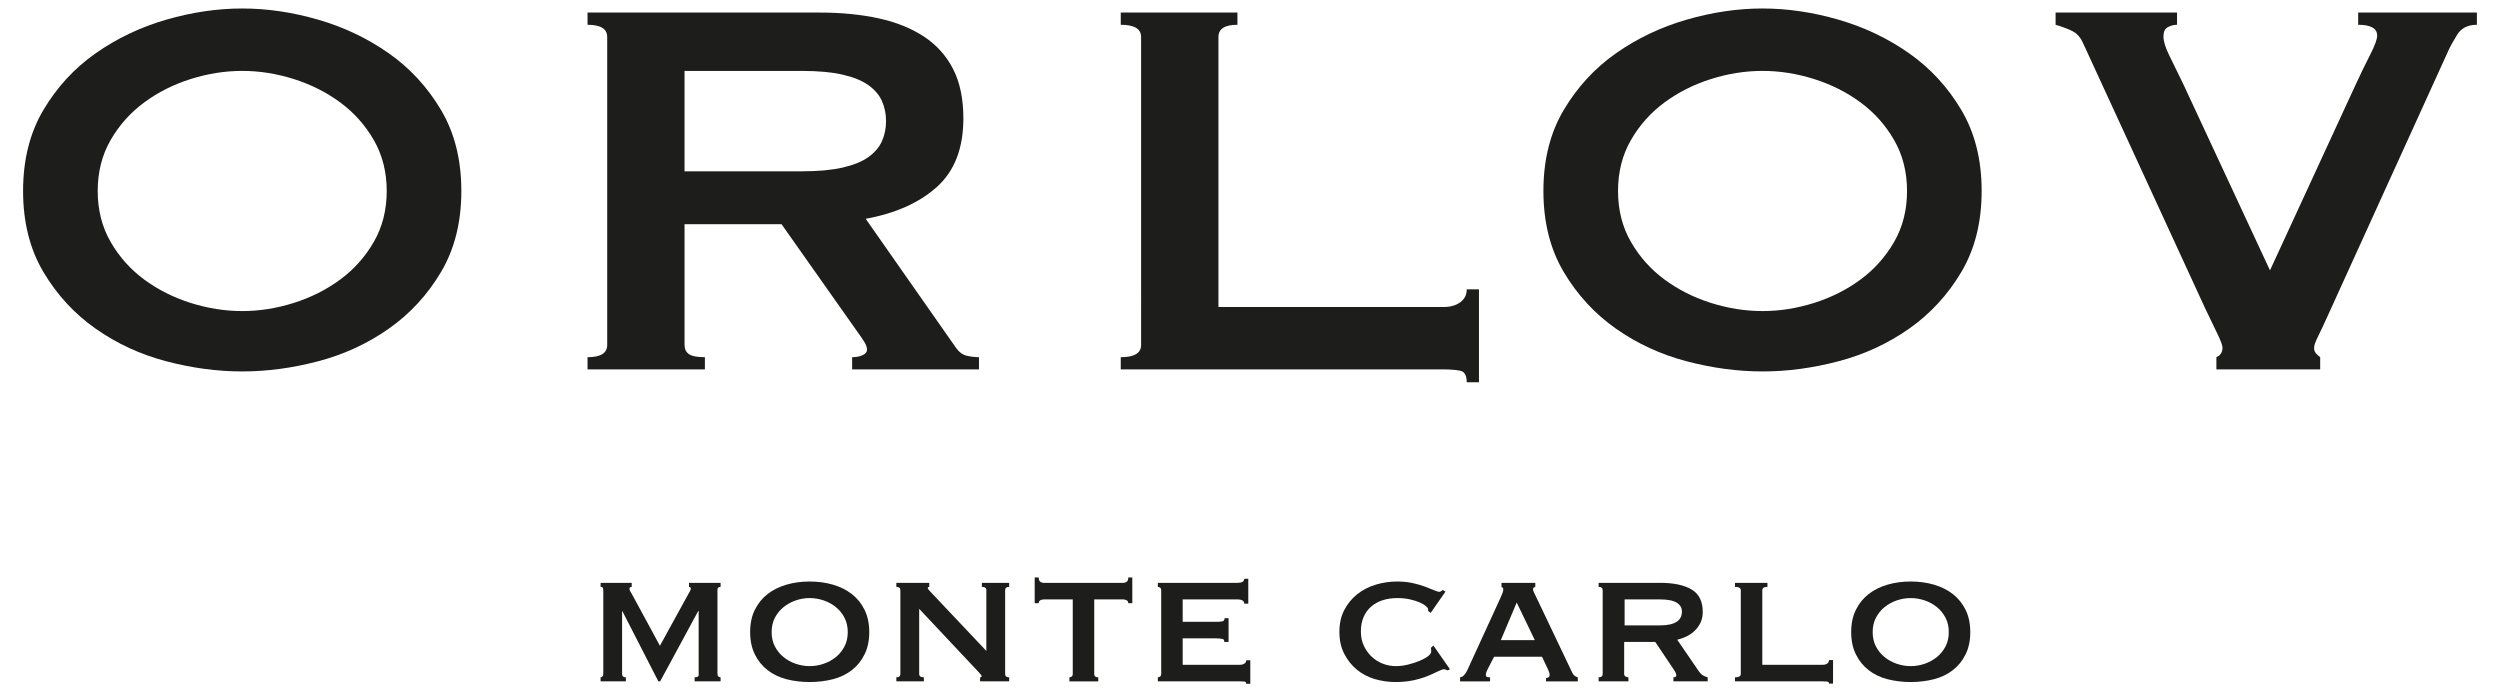 <?xml version="1.0" encoding="UTF-8"?> <svg xmlns="http://www.w3.org/2000/svg" id="Livello_1" data-name="Livello 1" viewBox="0 0 368.504 102.047"><defs><style> .cls-1 { fill: #1d1d1b; } </style></defs><path class="cls-1" d="M35.703,1.251c3.666,0,7.4.55,11.2,1.65,3.8,1.1,7.266,2.75,10.4,4.95,3.133,2.2,5.7,4.984,7.7,8.35,2,3.367,3,7.35,3,11.95,0,4.6-1,8.584-3,11.95-2,3.367-4.567,6.15-7.7,8.35-3.134,2.2-6.6,3.8-10.4,4.8-3.8,1-7.535,1.5-11.2,1.5-3.667,0-7.4-.5-11.2-1.5-3.8-1-7.268-2.6-10.4-4.8-3.134-2.2-5.7-4.983-7.7-8.35-2-3.366-3-7.35-3-11.95,0-4.6,1-8.583,3-11.95,2-3.366,4.565-6.15,7.7-8.35,3.133-2.2,6.6-3.85,10.4-4.95,3.8-1.1,7.533-1.65,11.2-1.65ZM35.703,10.451c-2.534,0-5.067.4-7.6,1.2-2.534.8-4.817,1.95-6.85,3.45-2.035,1.5-3.685,3.35-4.95,5.55-1.267,2.2-1.9,4.7-1.9,7.5,0,2.8.633,5.3,1.9,7.5,1.266,2.2,2.916,4.05,4.95,5.55,2.033,1.5,4.315,2.65,6.85,3.45,2.533.8,5.066,1.2,7.6,1.2,2.533,0,5.066-.4,7.6-1.2,2.533-.8,4.815-1.95,6.85-3.45,2.033-1.5,3.683-3.35,4.95-5.55,1.266-2.2,1.9-4.7,1.9-7.5,0-2.8-.635-5.3-1.9-7.5-1.267-2.2-2.917-4.05-4.95-5.55-2.035-1.5-4.317-2.65-6.85-3.45-2.534-.8-5.067-1.2-7.6-1.2Z"></path><path class="cls-1" d="M120.803,1.851c3.2,0,6.1.285,8.7.85,2.6.567,4.833,1.467,6.7,2.7,1.866,1.234,3.3,2.834,4.3,4.8,1,1.967,1.5,4.384,1.5,7.25,0,4.4-1.3,7.767-3.9,10.1-2.6,2.334-6.1,3.9-10.5,4.7l13.3,19c.466.667,1.016,1.067,1.65,1.2.633.134,1.215.2,1.75.2v1.8h-18.7v-1.8c.6,0,1.116-.1,1.55-.3.433-.2.65-.465.65-.8,0-.333-.135-.716-.4-1.15-.267-.433-.667-1.016-1.2-1.75l-11-15.6h-14.3v17.8c0,.6.216,1.05.65,1.35.433.3,1.215.45,2.35.45v1.8h-17.3v-1.8c1.933,0,2.9-.6,2.9-1.8V5.451c0-1.2-.967-1.8-2.9-1.8v-1.8h34.2ZM118.203,25.251c2.4,0,4.4-.183,6-.55,1.6-.366,2.866-.883,3.8-1.55.933-.666,1.6-1.45,2-2.35s.6-1.883.6-2.95c0-1.065-.2-2.05-.6-2.95-.4-.9-1.067-1.683-2-2.35-.934-.666-2.2-1.183-3.8-1.55-1.6-.365-3.6-.55-6-.55h-17.3v14.8h17.3Z"></path><path class="cls-1" d="M216.2,56.351c0-1-.316-1.567-.949-1.7-.635-.135-1.45-.2-2.45-.2h-47.6v-1.8c2,0,3-.6,3-1.8V5.451c0-1.2-1-1.8-3-1.8v-1.8h17.2v1.8c-1.867,0-2.8.6-2.8,1.8v39.8h33.2c1,0,1.815-.232,2.45-.7.633-.466.949-1.1.949-1.9h1.801v13.7h-1.801Z"></path><path class="cls-1" d="M259.801,1.251c3.664,0,7.398.55,11.199,1.65,3.801,1.1,7.266,2.75,10.4,4.95,3.133,2.2,5.699,4.984,7.699,8.35,2,3.367,3,7.35,3,11.95,0,4.6-1,8.584-3,11.95-2,3.367-4.566,6.15-7.699,8.35-3.135,2.2-6.6,3.8-10.4,4.8s-7.535,1.5-11.199,1.5c-3.668,0-7.4-.5-11.201-1.5-3.799-1-7.268-2.6-10.4-4.8s-5.699-4.983-7.699-8.35c-2-3.366-3-7.35-3-11.95,0-4.6,1-8.583,3-11.95,2-3.366,4.566-6.15,7.699-8.35,3.133-2.2,6.602-3.85,10.4-4.95,3.801-1.1,7.533-1.65,11.201-1.65ZM259.801,10.451c-2.535,0-5.068.4-7.602,1.2-2.533.8-4.816,1.95-6.85,3.45s-3.684,3.35-4.949,5.55c-1.268,2.2-1.9,4.7-1.9,7.5,0,2.8.633,5.3,1.9,7.5,1.266,2.2,2.916,4.05,4.949,5.55s4.316,2.65,6.85,3.45c2.533.8,5.066,1.2,7.602,1.2,2.531,0,5.064-.4,7.6-1.2,2.533-.8,4.814-1.95,6.85-3.45,2.033-1.5,3.684-3.35,4.949-5.55,1.266-2.2,1.9-4.7,1.9-7.5,0-2.8-.635-5.3-1.9-7.5-1.266-2.2-2.916-4.05-4.949-5.55-2.035-1.5-4.316-2.65-6.85-3.45-2.535-.8-5.068-1.2-7.6-1.2Z"></path><path class="cls-1" d="M365.101,3.652c-1.335,0-2.301.484-2.9,1.45-.6.967-1.034,1.75-1.3,2.35l-17.7,38.9c-.6,1.334-1.1,2.4-1.5,3.2-.4.8-.6,1.367-.6,1.7,0,.334.082.6.25.8.165.2.383.4.649.6v1.8h-15.3v-1.8c.6-.266.9-.733.9-1.4,0-.333-.25-1.016-.75-2.05-.5-1.033-1.117-2.315-1.851-3.85l-18-39.1c-.334-.732-.8-1.266-1.399-1.6-.601-.333-1.468-.666-2.601-1v-1.8h17.9v1.8c-.468,0-.917.117-1.351.35-.434.234-.649.685-.649,1.35,0,.734.282,1.667.85,2.8.565,1.134,1.25,2.534,2.05,4.2l12.801,27.5,12.5-27.1c.8-1.732,1.55-3.283,2.25-4.65.699-1.366,1.05-2.315,1.05-2.85,0-1.065-.935-1.6-2.8-1.6v-1.8h17.5v1.8Z"></path><g><path class="cls-1" d="M88.529,99.839c.11-.021.203-.066.281-.132.077-.066.115-.22.115-.462v-12.078c0-.308-.028-.495-.083-.561-.055-.066-.16-.099-.313-.099v-.594h4.587v.594c-.22,0-.33.099-.33.297,0,.088.038.204.115.346.077.144.192.347.347.611l4.026,7.425,4.059-7.392c.154-.264.275-.479.363-.644.088-.165.132-.28.132-.346,0-.198-.088-.297-.264-.297v-.594h4.653v.594c-.11,0-.214.028-.313.083-.099.055-.148.17-.148.346v12.408c0,.176.05.303.148.379.099.077.203.115.313.115v.594h-3.828v-.594c.462,0,.66-.165.594-.495v-9.273h-.066l-5.61,10.362h-.264l-5.313-10.362h.033-.066v9.273c0,.33.187.495.561.495v.594h-3.729v-.594Z"></path><path class="cls-1" d="M119.351,85.715c1.209,0,2.348.154,3.416.462,1.067.308,1.997.77,2.789,1.386.792.616,1.419,1.392,1.881,2.327s.693,2.029.693,3.284c0,1.254-.231,2.349-.693,3.283-.462.936-1.089,1.711-1.881,2.327-.792.616-1.722,1.062-2.789,1.336-1.067.275-2.206.413-3.416.413-1.21,0-2.349-.137-3.416-.413-1.067-.275-1.997-.72-2.789-1.336-.792-.616-1.419-1.391-1.881-2.327-.462-.935-.693-2.029-.693-3.283,0-1.254.231-2.349.693-3.284s1.089-1.71,1.881-2.327c.792-.616,1.721-1.078,2.789-1.386,1.067-.308,2.206-.462,3.416-.462ZM119.351,88.157c-.704,0-1.392.115-2.062.346-.671.231-1.271.561-1.798.99-.528.429-.952.952-1.271,1.567-.319.616-.479,1.32-.479,2.112s.159,1.496.479,2.112c.318.616.742,1.139,1.271,1.567.528.429,1.127.759,1.798.99.671.231,1.358.346,2.062.346s1.391-.115,2.062-.346c.671-.231,1.271-.561,1.798-.99.528-.429.952-.951,1.271-1.567.319-.616.479-1.32.479-2.112s-.16-1.496-.479-2.112c-.319-.616-.742-1.139-1.271-1.567-.528-.429-1.127-.759-1.798-.99-.671-.231-1.358-.346-2.062-.346Z"></path><path class="cls-1" d="M132.122,99.839c.396,0,.594-.165.594-.495v-12.342c0-.33-.198-.495-.594-.495v-.594h4.851v.594c-.154.022-.231.077-.231.165,0,.11.242.408.726.891l7.92,8.382v-8.943c0-.33-.22-.495-.66-.495v-.594h4.026v.594c-.396,0-.594.165-.594.495v12.342c0,.33.198.495.594.495v.594h-4.29v-.594c.153,0,.231-.054.231-.165,0-.088-.105-.242-.313-.462-.209-.219-.446-.473-.709-.759l-8.184-8.712v9.603c0,.33.231.495.693.495v.594h-4.059v-.594Z"></path><path class="cls-1" d="M157.63,99.839c.11,0,.22-.038.33-.115.11-.077.165-.203.165-.379v-10.989h-4.29c-.176,0-.341.044-.495.132s-.231.231-.231.429h-.594v-3.795h.594c0,.309.077.517.231.627.154.11.319.165.495.165h11.748c.176,0,.341-.055.495-.165.153-.11.231-.318.231-.627h.594v3.795h-.594c0-.198-.078-.341-.231-.429-.154-.088-.319-.132-.495-.132h-4.29v10.989c0,.33.198.495.594.495v.594h-4.257v-.594Z"></path><path class="cls-1" d="M183.404,88.982c0-.417-.342-.627-1.023-.627h-8.052v3.3h5.082c.374,0,.648-.027.825-.083.176-.055.264-.203.264-.446h.594v3.498h-.66c.066-.242-.021-.39-.264-.445-.242-.055-.583-.083-1.023-.083h-4.817v3.894h8.448c.264,0,.483-.061.66-.182.176-.121.264-.28.264-.479h.594v3.465h-.594c0-.198-.088-.308-.264-.33-.177-.022-.396-.033-.66-.033h-12.111v-.594c.11,0,.22-.038.33-.115.109-.077.165-.203.165-.379v-12.342c0-.176-.056-.302-.165-.379-.11-.077-.22-.115-.33-.115v-.594h11.715c.682,0,1.023-.198,1.023-.594h.594v3.663h-.594Z"></path><path class="cls-1" d="M210.53,90.071c0-.044-.006-.088-.017-.132-.012-.043-.017-.099-.017-.165,0-.11-.11-.258-.33-.445-.22-.187-.534-.368-.94-.544-.407-.176-.886-.324-1.436-.446-.551-.121-1.154-.181-1.814-.181-.793,0-1.514.104-2.162.313-.648.209-1.216.523-1.699.94-.484.418-.858.936-1.122,1.551-.265.616-.396,1.32-.396,2.112s.148,1.501.445,2.128.688,1.167,1.171,1.617c.483.451,1.034.792,1.65,1.023.615.231,1.243.346,1.881.346.594,0,1.198-.077,1.815-.231.615-.153,1.176-.335,1.683-.544.506-.209.918-.434,1.237-.676.318-.242.479-.462.479-.66v-.264c0-.132-.012-.242-.033-.33l.363-.33,2.441,3.498-.33.165c-.264-.11-.451-.165-.561-.165-.176,0-.462.099-.857.297-.396.198-.896.424-1.502.676-.605.253-1.309.468-2.111.644-.804.176-1.7.264-2.689.264-1.013,0-2.014-.143-3.004-.429-.99-.286-1.87-.742-2.64-1.37-.771-.627-1.397-1.407-1.881-2.343-.484-.935-.726-2.018-.726-3.25,0-1.232.241-2.31.726-3.234.483-.924,1.122-1.7,1.913-2.327.793-.627,1.7-1.094,2.723-1.402,1.023-.308,2.074-.462,3.152-.462.836,0,1.6.077,2.293.231s1.304.33,1.832.528c.527.198.967.375,1.32.528.352.154.604.231.758.231.11,0,.203-.033.281-.099.076-.066.159-.121.247-.165l.396.231-2.179,3.135-.362-.264Z"></path><path class="cls-1" d="M215.216,99.839c.264-.043.479-.17.643-.379.166-.208.291-.401.38-.577l4.917-10.725c.132-.308.236-.556.313-.743.077-.187.115-.368.115-.544,0-.132-.028-.214-.082-.248-.056-.033-.116-.071-.182-.115v-.594h4.983v.594c-.066.044-.139.077-.215.099-.078.022-.115.11-.115.264,0,.132.049.292.148.479.099.187.203.402.312.644l5.347,11.22c.11.198.231.341.362.429.133.088.275.154.43.198v.594h-4.686v-.495c.109,0,.225-.033.346-.099.121-.066.182-.187.182-.363,0-.132-.021-.252-.066-.363-.044-.11-.099-.253-.164-.429l-.891-1.881h-7.062l-.924,1.782c-.088.176-.16.336-.215.479-.055.144-.082.27-.082.379,0,.177.055.287.164.33.11.044.265.066.463.066v.594h-4.422v-.594ZM226.238,94.361l-2.673-5.544-2.343,5.544h5.016Z"></path><path class="cls-1" d="M244.751,85.913c1.957,0,3.486.325,4.586.974s1.65,1.754,1.65,3.316c0,.594-.11,1.122-.33,1.584-.221.462-.512.864-.875,1.205-.362.341-.764.616-1.204.825-.44.209-.891.369-1.353.479l3.234,4.719c.176.242.367.424.576.544.209.121.436.214.678.28v.594h-5.049v-.594c.285,0,.428-.099.428-.297,0-.22-.164-.561-.494-1.023l-2.607-3.894h-4.587v4.719c0,.176.071.303.214.379.144.077.281.115.413.115v.594h-4.389v-.594c.396,0,.594-.165.594-.495v-12.342c0-.33-.198-.495-.594-.495v-.594h9.108ZM244.685,92.183c2.156,0,3.234-.682,3.234-2.046,0-.55-.26-.984-.775-1.304-.518-.318-1.338-.479-2.459-.479h-5.215v3.828h5.215Z"></path><path class="cls-1" d="M260.525,85.913v.594c-.507,0-.76.165-.76.495v10.989h8.91c.264,0,.484-.061.66-.182.176-.121.264-.292.264-.511h.594v3.465h-.594c0-.176-.088-.275-.264-.297-.176-.022-.396-.033-.66-.033h-12.936v-.594c.571,0,.857-.165.857-.495v-12.342c0-.33-.286-.495-.857-.495v-.594h4.785Z"></path><path class="cls-1" d="M281.644,85.715c1.21,0,2.349.154,3.416.462,1.066.308,1.996.77,2.789,1.386.791.616,1.418,1.392,1.881,2.327.461.935.692,2.029.692,3.284,0,1.254-.231,2.349-.692,3.283-.463.936-1.09,1.711-1.881,2.327-.793.616-1.723,1.062-2.789,1.336-1.067.275-2.206.413-3.416.413-1.209,0-2.348-.137-3.415-.413-1.067-.275-1.997-.72-2.788-1.336-.793-.616-1.42-1.391-1.881-2.327-.463-.935-.693-2.029-.693-3.283,0-1.254.23-2.349.693-3.284.461-.935,1.088-1.71,1.881-2.327.791-.616,1.721-1.078,2.788-1.386s2.206-.462,3.415-.462ZM281.644,88.157c-.703,0-1.391.115-2.062.346-.671.231-1.27.561-1.798.99-.528.429-.952.952-1.271,1.567-.319.616-.479,1.32-.479,2.112s.159,1.496.479,2.112c.318.616.742,1.139,1.271,1.567.528.429,1.127.759,1.798.99.672.231,1.359.346,2.062.346.705,0,1.392-.115,2.062-.346.672-.231,1.271-.561,1.799-.99.528-.429.951-.951,1.271-1.567.319-.616.479-1.32.479-2.112s-.159-1.496-.479-2.112c-.319-.616-.742-1.139-1.271-1.567-.527-.429-1.127-.759-1.799-.99-.671-.231-1.357-.346-2.062-.346Z"></path></g></svg> 